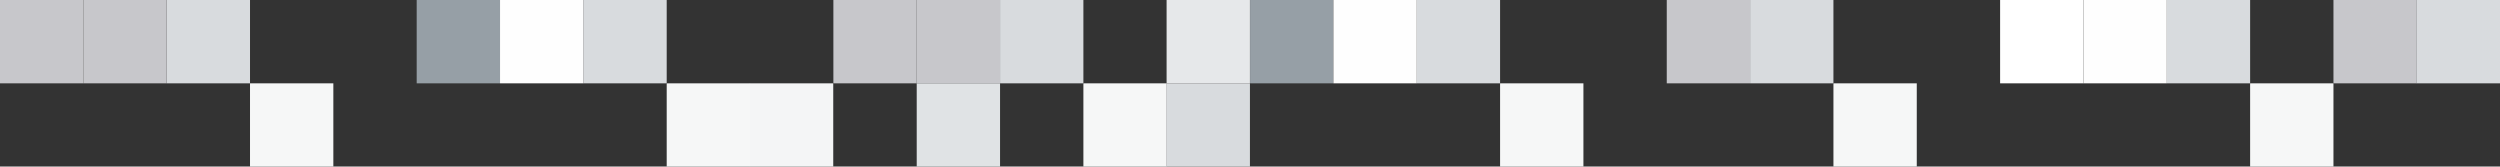 <svg xmlns="http://www.w3.org/2000/svg" xmlns:xlink="http://www.w3.org/1999/xlink" id="Capa_2" x="0px" y="0px" viewBox="0 0 1850.9 123.3" style="enable-background:new 0 0 1850.9 123.3;" xml:space="preserve"><rect x="0" y="0" width="1850.9" height="123.3" fill="#333333" stroke="none"/><style type="text/css">	.st0{fill:#C7C7CB;}	.st1{fill:#D8DBDE;}	.st2{fill:#F6F7F7;}	.st3{fill:#969FA6;}	.st4{fill:#FEFEFE;}	.st5{fill:#FFFFFF;}	.st6{fill:#E0E3E5;}	.st7{fill:#F4F5F6;}	.st8{fill:#E6E8EA;}</style><g id="Capa_1-2">	<g>		<rect class="st0" width="61.7" height="61.7"></rect>		<rect x="123.4" class="st1" width="61.7" height="61.7"></rect>		<rect x="185.1" y="61.7" class="st2" width="61.7" height="61.7"></rect>		<rect x="61.7" class="st0" width="61.7" height="61.7"></rect>		<rect x="308.5" class="st3" width="61.7" height="61.7"></rect>		<rect x="431.9" class="st1" width="61.7" height="61.7"></rect>		<rect x="493.6" y="61.7" class="st2" width="61.7" height="61.7"></rect>		<rect x="370.2" class="st4" width="61.7" height="61.7"></rect>		<rect x="1295.7" class="st1" width="61.7" height="61.7"></rect>		<rect x="1357.4" y="61.7" class="st2" width="61.7" height="61.7"></rect>		<rect x="1234" class="st0" width="61.7" height="61.7"></rect>		<rect x="1480.8" class="st5" width="61.7" height="61.7"></rect>		<rect x="1604.2" class="st1" width="61.7" height="61.7"></rect>		<rect x="1789.2" class="st1" width="61.7" height="61.7"></rect>		<rect x="1727.6" class="st0" width="61.7" height="61.7"></rect>		<rect x="1665.9" y="61.7" class="st2" width="61.7" height="61.7"></rect>		<rect x="1542.5" class="st4" width="61.7" height="61.7"></rect>		<rect x="617" class="st0" width="61.7" height="61.7"></rect>		<rect x="740.4" class="st1" width="61.7" height="61.7"></rect>		<rect x="802.1" y="61.7" class="st2" width="61.7" height="61.7"></rect>		<rect x="863.7" y="61.7" class="st1" width="61.7" height="61.7"></rect>		<rect x="678.7" class="st0" width="61.7" height="61.7"></rect>		<rect x="678.7" y="61.7" class="st6" width="61.7" height="61.7"></rect>		<rect x="555.2" y="61.7" class="st7" width="61.7" height="61.7"></rect>		<rect x="863.7" class="st8" width="61.7" height="61.7"></rect>		<rect x="925.5" class="st3" width="61.7" height="61.7"></rect>		<rect x="1048.9" class="st1" width="61.7" height="61.7"></rect>		<rect x="1110.6" y="61.7" class="st2" width="61.7" height="61.7"></rect>		<rect x="987.2" class="st4" width="61.7" height="61.7"></rect>	</g></g></svg>